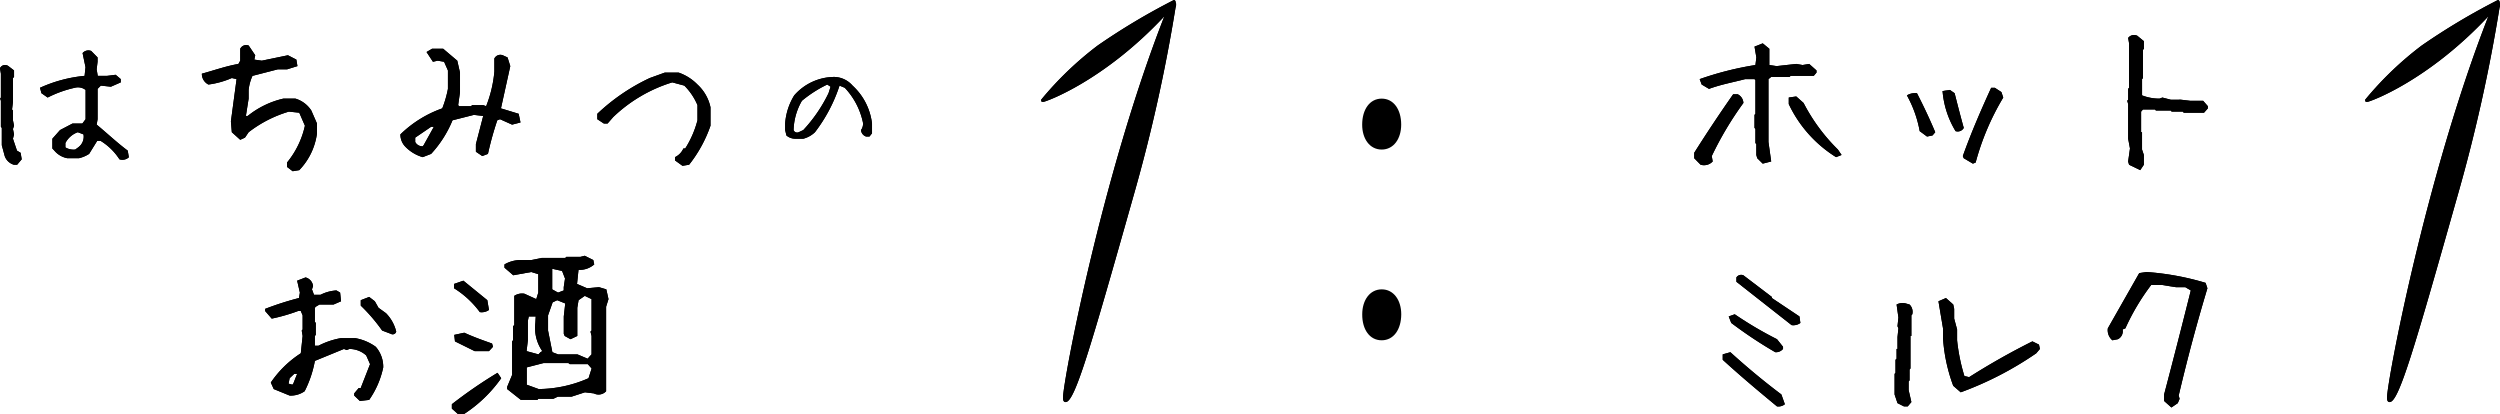 <svg id="joy_milk.svg" data-name="joy/milk.svg" xmlns="http://www.w3.org/2000/svg" width="230.687" height="38.2" viewBox="0 0 230.687 38.2">
  <defs>
    <style>
      .cls-1 {
        fill-rule: evenodd;
      }
    </style>
  </defs>
  <path id="はちみつの_お酒" data-name="はちみつの お酒" class="cls-1" d="M338.175,10366.2l0.422-.5-0.1-.6-0.337-.2-0.371-1.1,0.1-.4-0.1-.5,0.1-.3-0.1-.5v-0.9l-0.084-.1,0.085-.7v-2.2l0.1-.1v-0.6l-0.522-.4a0.514,0.514,0,0,0-.776.2l0.084,0.5v2.2l-0.067.1,0.067,0.2v2.4l0.084,0.1v1.6l0.27,1a1.276,1.276,0,0,0,.843.8h0.3Zm10.306-.7-0.1-.6c-0.944-.7-1.9-1.6-2.866-2.4l0.084-.5v-2.8l0.3-.3,0.928,0.1,0.911-.4v-0.3l-0.472-.4-0.793.1h-0.86l-0.1-.6,0.084-.7v-0.4l-0.59-.6a0.706,0.706,0,0,0-.793.2l0.27,1.3-0.085.8a12.843,12.843,0,0,0-4.115,1.1l0.135,0.5,0.573,0.4a10.419,10.419,0,0,1,2.5-.9,1.138,1.138,0,0,1,1,.2v2.7l-0.3.4h-0.91l-1.147.6-0.709.8v0.9l0.185,0.2a2.055,2.055,0,0,0,1.2.7h1.062a2.981,2.981,0,0,0,.945-0.4l0.742-1.2h0.321a5.482,5.482,0,0,1,1.736,1.7,0.87,0.87,0,0,0,.878-0.2h0Zm-4.942-.7a1.453,1.453,0,0,1-.911-0.2v-0.4a2.06,2.06,0,0,1,1.147-1l0.523,0.2a1.208,1.208,0,0,1-.489,1.2Zm20.668,1.9a6.021,6.021,0,0,0,1.637-3.4v-0.9l-0.523-1.2a2.657,2.657,0,0,0-1.467-1.1h-1.113a8.163,8.163,0,0,0-3.289,1.6h-0.169l0.253-1.6v-0.8a4.2,4.2,0,0,1,.355-1.3l2.328-.6h0.86l0.961-.3-0.1-.6-0.776-.4-2.412.5-0.691-.1,0.084-.4-0.607-.9a0.618,0.618,0,0,0-.776.3v1.1l-0.169.3c-1.147.2-2.271,0.6-3.373,0.9a1.1,1.1,0,0,0,.607,1,7.986,7.986,0,0,0,2.159-.6l0.438,0.1-0.523,3.9,0.084,1,0.776,0.7,0.438-.2,0.338-.5a11.3,11.3,0,0,1,3.711-1.9l0.961,0.1,0.522,1.2a8.091,8.091,0,0,1-1.653,3.4v0.4l0.523,0.4Zm12.168-1.5a10.359,10.359,0,0,0,1.974-3.1l1.973-.5,0.86,0.1-0.675,2.6v0.7l0.59,0.4,0.523-.2a28.9,28.9,0,0,1,.861-3.1l0.253-.1,1.113,0.5,0.776-.2-0.168-.8-1.636-.5,0.861-3.9-0.253-.8-0.439-.2a0.618,0.618,0,0,0-.776.3v1.2a11.366,11.366,0,0,1-.759,3.2l-0.27-.1h-1.029l-0.085.1h-1.113l-0.084-.1,0.169-1.2v-1.8l-0.252-1.1-1.3-1.1h-1.029l-0.506.3,0.59,0.9,0.439-.1,0.59,0.1,0.354,0.8v1.7a9.936,9.936,0,0,1-.523,1.8,10.592,10.592,0,0,0-3.863,2.4,1.607,1.607,0,0,0,.421,1.1,3.626,3.626,0,0,0,1.636,1Zm-0.776-.7a0.74,0.74,0,0,1-.691-0.4v-0.4l1.467-1h0.253l-0.944,1.7Zm24.581,1.7a12.277,12.277,0,0,0,1.974-3.6v-1.7a3.985,3.985,0,0,0-1.2-2.1,4.464,4.464,0,0,0-1.737-1.1h-1.281l-1.383.5a18.316,18.316,0,0,0-4.842,3.3v0.5l0.607,0.4h0.338l0.523-.6a13.669,13.669,0,0,1,5.448-3.2l1.113,0.3a5.653,5.653,0,0,1,1.214,1.8v1.4a9.089,9.089,0,0,1-1.131,2.6h-0.168a1.6,1.6,0,0,1-.776.8v0.3l0.691,0.5Zm10.539-2.4a2.453,2.453,0,0,0,1.075-.6,14.46,14.46,0,0,0,2.267-4.3l0.484,0.2a6.661,6.661,0,0,1,1.676,3.2,0.948,0.948,0,0,1-.177.7,0.685,0.685,0,0,0,.472.6h0.307l0.236-.3v-0.9a5.644,5.644,0,0,0-1.793-3.5,2.313,2.313,0,0,0-1.677-.8,4.955,4.955,0,0,0-3.707,1.7,5.685,5.685,0,0,0-.839,2.6v0.6l0.118,0.5a1.254,1.254,0,0,0,.838.3h0.72Zm-0.425-.6a0.342,0.342,0,0,1-.472-0.2,5.672,5.672,0,0,1,.768-2.7,11.31,11.31,0,0,1,2.338-1.5l0.307,0.2-0.189.6a13.74,13.74,0,0,1-2.327,3.4Zm-39.637,24.7a8.178,8.178,0,0,0,1.3-3,2.815,2.815,0,0,0-.691-1.9,4.57,4.57,0,0,0-1.906-.8h-1.3a7.231,7.231,0,0,0-2.074.7h-0.338v-0.9l0.085-.1v-1.1l-0.084-.1v-1.3l0.084-.1,0.338-.2h1.3l0.692-.3-0.084-.8-0.338-.2a3.75,3.75,0,0,0-1.467.4h-0.607l-0.186-.5,0.1-.3a0.925,0.925,0,0,0-.692-0.8l-0.776.3,0.253,1.1-0.084.5a28.421,28.421,0,0,0-3.121,1v0.2l0.607,0.7a16.736,16.736,0,0,0,2.429-.7h0.253l0.169,0.4v1.3l-0.084.1,0.084,0.5-0.169,1.6a9.632,9.632,0,0,0-2.766,2.7l0.27,0.6,1.467,0.6a2.223,2.223,0,0,0,1.383-.4,10.169,10.169,0,0,0,.945-2.8l2.682-1.1,0.253,0.1,0.253-.1a2.306,2.306,0,0,1,1.551.6l0.354,0.8-0.86,2.2H369.7l-0.421.5v0.2l0.523,0.5Zm-7.083-1.4-0.354-.1,0.1-.5,0.422-.4h0.27l-0.355.9Zm9.581-4.9a3.642,3.642,0,0,0-.944-1.7l-0.692-.5-0.337-.6-0.523-.4-0.776.3v0.5a15.864,15.864,0,0,1,1.973,2.3l0.793,0.3a0.338,0.338,0,0,0,.506-0.2h0Zm6.263,7.6a12.513,12.513,0,0,0,3.424-3.3l-0.337-.5a43.1,43.1,0,0,0-4.217,2.9v0.4l0.557,0.5h0.573Zm6.764-1.3,0.084-.1h1.383l0.422-.2h1.265l1.231-.4,0.826,0.1a0.944,0.944,0,0,0,1.13-.2l0-7.8,0.219-.7-0.2-.9-0.674-.2-1.1.1-0.927-.4,0.135-1.3a2.045,2.045,0,0,0,1.45-.5l-0.084-.4-0.792-.4-0.388.1h-1.316l-0.084.1h-2.176l-0.978.2h-1.164a3,3,0,0,0-1.3.4v0.3l0.81,0.7,1.653-.3,0.657,0.2v1.7l-0.186.6-1.1-.5a1.3,1.3,0,0,0-.928.2v2.7l-0.118.1v1.3l-0.084.1v3.1l-0.456,1.1v0.2l1.265,1h1.518Zm0.118-1-1.1-.4v-1.6l1.552-.4h2.293l0.119,0.1h1.669l0.354,0.4-0.287.9a11.569,11.569,0,0,1-4.6,1h0Zm4.52-2.8-0.944-.4h-1.788l-0.523-.2-0.4-2v-1.4l0.422-1.2,0.422-.2,0.742,0.3-0.135,1.2v1.6l0.084,0.2,0.539,0.3,0.625-.3v-2.6l0.118-.7,0.574-.4,0.624,0.3v2.9l-0.1.1,0.1,0.4v1.7l-0.186.2Zm-9.107-.7,0.371-.4-0.084-.3c-0.843-.3-1.7-0.6-2.564-1l-0.927.2,0.067,0.6,1.821,0.9h1.316Zm4.571,0.3-1.1-.3,0.119-1v-1.8l0.084-.4h0.641l-0.034.6a3.761,3.761,0,0,0,.641,2.6l-0.169.1Zm-4.57-4.1-0.152-.9-2.209-1.8-0.86.3v0.4a8.584,8.584,0,0,1,2.377,2.2,1.148,1.148,0,0,0,.844-0.2h0Zm6.375-1.6-0.539-.3v-1.9l0.911,0.2,0.27,0.7-0.119.8v0.3Z" transform="translate(-336.594 -10351)"/>
  <path id="ホット_ミルク" data-name="ホット ミルク" class="cls-1" d="M494.631,10365.9l-0.084-.5a30.878,30.878,0,0,1,2.919-4.9,0.94,0.94,0,0,0-.523-0.8h-0.422q-1.89,2.7-3.593,5.4v0.5l0.59,0.6a1.1,1.1,0,0,0,1.113-.3h0Zm5.4,0-0.253-1.8,0-5.8,0.253-.2h1.7l0.084-.1h2.142l0.254-.3v-0.2l-0.675-.6-0.607.1-0.59-.1-1.805.2-0.675-.1v-1.5l-0.608-.5-0.759.3,0.169,1-0.085.7a29.292,29.292,0,0,0-5.144,1.3l0.185,0.5,0.675,0.4c1.08-.4,2.193-0.6,3.34-0.9h0.86l0.084,0.1v3.1l-0.085.1v1.2l0.084,0.1v1.3l0.084,0.1v1l0.084,0.3,0.506,0.5Zm6.494-.6-0.338-.5a16.9,16.9,0,0,1-3.17-4.3l-0.674-.6-0.692.1v0.6a11.607,11.607,0,0,0,4.368,4.9Zm12.37,0.7a23.431,23.431,0,0,1,2.548-6l-0.169-.5-0.607-.4h-0.337c-0.957,2.1-1.828,4.1-2.616,6.3l0.084,0.2,0.844,0.5Zm-3.98-2.5,0.253-.3q-0.759-1.8-1.686-3.6a1.488,1.488,0,0,0-.928.2,10.713,10.713,0,0,1,1.18,3.3l0.675,0.5Zm2.884-.7c-0.281-1-.562-2.1-0.843-3.2l-0.438-.3-0.675.1a8.409,8.409,0,0,0,1.2,3.7,0.636,0.636,0,0,0,.759-0.3h0Zm16.62,3.4v-0.9l-0.169-.5v-1.6h-0.085v-1.9l0.169-.2h1.113l0.084,0.1H536.9l0.084,0.1h1.029l0.085,0.1h1.872l0.354-.4v-0.2l-0.438-.5h-1.2l-0.843-.1H536.9l-0.775-.2-0.253.1a4.367,4.367,0,0,1-1.62-.3v-1.5l0.084-.1v-2.6l0.084-.1v-0.7l-0.607-.5a0.681,0.681,0,0,0-.843.2l0.084,0.5v4.1l-0.084.1v1l-0.085.1,0.084,0.3v3.2l0.168,0.9-0.169,1.2,0.085,0.3,1.028,0.5Zm-33.128,22.1-0.32-.9q-2.394-1.8-4.705-3.9l-0.708.2v0.5c1.641,1.5,3.311,2.9,5.008,4.3a0.946,0.946,0,0,0,.725-0.2h0Zm-0.167-5.1v-0.2l-0.557-.7a34.019,34.019,0,0,1-3.9-2.3l-0.557.2,0.236,0.6a40.309,40.309,0,0,0,4.064,2.7,0.848,0.848,0,0,0,.709-0.3h0Zm1.6-2.4-0.085-.6-2.546-1.7v-0.1l-2.631-2a0.53,0.53,0,0,0-.641.2v0.4l5.093,4a1.088,1.088,0,0,0,.81-0.2h0Zm9.906,7.7,0.337-.4-0.253-1.1v-0.8l0.084-.1v-1l0.085-.1v-3h0.084v-1.9l0.084-.1a0.951,0.951,0,0,0-.253-0.9l-0.354-.1a1.168,1.168,0,0,0-.843.1l0.168,1.2-0.084.8,0.084,0.2-0.084.8v1.1H511.6v0.9l-0.1.1v1.2l-0.084.1v1.9l0.269,0.8,0.591,0.3h0.354Zm11.858-4.9,0.337-.4-0.084-.4-0.607-.3a65.424,65.424,0,0,0-5.837,3.3l-0.438-.1a17.193,17.193,0,0,1-.674-3.3v-1l-0.27-1v-0.9l-0.085-.4-0.674-.6-0.692.3,0.421,2.5v0.9a15.491,15.491,0,0,0,.944,4.4l0.691,0.6a31.088,31.088,0,0,0,6.967-3.6h0Zm13.06,4.6,0.169-.4-0.084-.3q1.2-5.1,2.65-9.9l-0.169-.5a24.911,24.911,0,0,0-5.447-1l-0.675.1-2.9,5.1a1.221,1.221,0,0,0,.422,1.1l0.506-.1a0.825,0.825,0,0,0,.438-0.9l0.253-.1a20.677,20.677,0,0,1,2.379-4h1.029l1.265,0.2h0.86l0.506,0.3q-1.2,4.8-2.464,9.6v0.6l0.675,0.6Z" transform="translate(-336.594 -10351)"/>
  <path id="_1" data-name="1" class="cls-1" d="M445.067,10351.7a0.646,0.646,0,0,0,.049-0.3,0.305,0.305,0,0,0-.049-0.2h0a0.174,0.174,0,0,0-.148-0.2,60.8,60.8,0,0,0-7.036,4.2,30.942,30.942,0,0,0-5.215,5c0,0.2.049,0.2,0.2,0.2,0.2,0,5.56-1.9,11.169-7.9-5.758,14.7-9.354,33.7-9.354,35.2,0,0.3.1,0.4,0.246,0.4,0.836,0,2.264-4.9,6.252-19A150.26,150.26,0,0,0,445.067,10351.7Z" transform="translate(-336.594 -10351)"/>
  <path id="_1_のコピー" data-name="1 のコピー" class="cls-1" d="M567.24,10351.7a0.634,0.634,0,0,0,.05-0.3,0.305,0.305,0,0,0-.049-0.2h0a0.175,0.175,0,0,0-.148-0.2,60.8,60.8,0,0,0-7.036,4.2,30.923,30.923,0,0,0-5.216,5c0,0.2.05,0.2,0.2,0.2,0.2,0,5.56-1.9,11.169-7.9-5.759,14.7-9.354,33.7-9.354,35.2,0,0.3.1,0.4,0.246,0.4,0.836,0,2.264-4.9,6.251-19A150.052,150.052,0,0,0,567.24,10351.7Z" transform="translate(-336.594 -10351)"/>
  <path id="はちみつの_お酒-2" data-name="はちみつの お酒" class="cls-1" d="M338.175,10366.2l0.422-.5-0.1-.6-0.337-.2-0.371-1.1,0.1-.4-0.1-.5,0.1-.3-0.1-.5v-0.9l-0.084-.1,0.085-.7v-2.2l0.1-.1v-0.6l-0.522-.4a0.514,0.514,0,0,0-.776.2l0.084,0.5v2.2l-0.067.1,0.067,0.2v2.4l0.084,0.1v1.6l0.27,1a1.276,1.276,0,0,0,.843.8h0.3Zm10.306-.7-0.1-.6c-0.944-.7-1.9-1.6-2.866-2.4l0.084-.5v-2.8l0.3-.3,0.928,0.1,0.911-.4v-0.3l-0.472-.4-0.793.1h-0.86l-0.1-.6,0.084-.7v-0.4l-0.59-.6a0.706,0.706,0,0,0-.793.2l0.27,1.3-0.085.8a12.843,12.843,0,0,0-4.115,1.1l0.135,0.5,0.573,0.4a10.419,10.419,0,0,1,2.5-.9,1.138,1.138,0,0,1,1,.2v2.7l-0.3.4h-0.91l-1.147.6-0.709.8v0.9l0.185,0.2a2.055,2.055,0,0,0,1.2.7h1.062a2.981,2.981,0,0,0,.945-0.4l0.742-1.2h0.321a5.482,5.482,0,0,1,1.736,1.7,0.87,0.87,0,0,0,.878-0.2h0Zm-4.942-.7a1.453,1.453,0,0,1-.911-0.2v-0.4a2.06,2.06,0,0,1,1.147-1l0.523,0.2a1.208,1.208,0,0,1-.489,1.2Zm20.668,1.9a6.021,6.021,0,0,0,1.637-3.4v-0.9l-0.523-1.2a2.657,2.657,0,0,0-1.467-1.1h-1.113a8.163,8.163,0,0,0-3.289,1.6h-0.169l0.253-1.6v-0.8a4.2,4.2,0,0,1,.355-1.3l2.328-.6h0.86l0.961-.3-0.1-.6-0.776-.4-2.412.5-0.691-.1,0.084-.4-0.607-.9a0.618,0.618,0,0,0-.776.3v1.1l-0.169.3c-1.147.2-2.271,0.6-3.373,0.9a1.1,1.1,0,0,0,.607,1,7.986,7.986,0,0,0,2.159-.6l0.438,0.1-0.523,3.9,0.084,1,0.776,0.7,0.438-.2,0.338-.5a11.3,11.3,0,0,1,3.711-1.9l0.961,0.1,0.522,1.2a8.091,8.091,0,0,1-1.653,3.4v0.4l0.523,0.4Zm12.168-1.5a10.359,10.359,0,0,0,1.974-3.1l1.973-.5,0.86,0.1-0.675,2.6v0.7l0.59,0.4,0.523-.2a28.9,28.9,0,0,1,.861-3.1l0.253-.1,1.113,0.5,0.776-.2-0.168-.8-1.636-.5,0.861-3.9-0.253-.8-0.439-.2a0.618,0.618,0,0,0-.776.3v1.2a11.366,11.366,0,0,1-.759,3.2l-0.27-.1h-1.029l-0.085.1h-1.113l-0.084-.1,0.169-1.2v-1.8l-0.252-1.1-1.3-1.1h-1.029l-0.506.3,0.59,0.9,0.439-.1,0.59,0.1,0.354,0.8v1.7a9.936,9.936,0,0,1-.523,1.8,10.592,10.592,0,0,0-3.863,2.4,1.607,1.607,0,0,0,.421,1.1,3.626,3.626,0,0,0,1.636,1Zm-0.776-.7a0.74,0.74,0,0,1-.691-0.4v-0.4l1.467-1h0.253l-0.944,1.7Zm24.581,1.7a12.277,12.277,0,0,0,1.974-3.6v-1.7a3.985,3.985,0,0,0-1.2-2.1,4.464,4.464,0,0,0-1.737-1.1h-1.281l-1.383.5a18.316,18.316,0,0,0-4.842,3.3v0.5l0.607,0.4h0.338l0.523-.6a13.669,13.669,0,0,1,5.448-3.2l1.113,0.3a5.653,5.653,0,0,1,1.214,1.8v1.4a9.089,9.089,0,0,1-1.131,2.6h-0.168a1.6,1.6,0,0,1-.776.8v0.3l0.691,0.5Zm10.539-2.4a2.453,2.453,0,0,0,1.075-.6,14.46,14.46,0,0,0,2.267-4.3l0.484,0.2a6.661,6.661,0,0,1,1.676,3.2,0.948,0.948,0,0,1-.177.7,0.685,0.685,0,0,0,.472.6h0.307l0.236-.3v-0.9a5.644,5.644,0,0,0-1.793-3.5,2.313,2.313,0,0,0-1.677-.8,4.955,4.955,0,0,0-3.707,1.7,5.685,5.685,0,0,0-.839,2.6v0.6l0.118,0.5a1.254,1.254,0,0,0,.838.3h0.72Zm-0.425-.6a0.342,0.342,0,0,1-.472-0.2,5.672,5.672,0,0,1,.768-2.7,11.31,11.31,0,0,1,2.338-1.5l0.307,0.2-0.189.6a13.74,13.74,0,0,1-2.327,3.4Zm-39.637,24.7a8.178,8.178,0,0,0,1.3-3,2.815,2.815,0,0,0-.691-1.9,4.57,4.57,0,0,0-1.906-.8h-1.3a7.231,7.231,0,0,0-2.074.7h-0.338v-0.9l0.085-.1v-1.1l-0.084-.1v-1.3l0.084-.1,0.338-.2h1.3l0.692-.3-0.084-.8-0.338-.2a3.75,3.75,0,0,0-1.467.4h-0.607l-0.186-.5,0.1-.3a0.925,0.925,0,0,0-.692-0.8l-0.776.3,0.253,1.1-0.084.5a28.421,28.421,0,0,0-3.121,1v0.2l0.607,0.7a16.736,16.736,0,0,0,2.429-.7h0.253l0.169,0.4v1.3l-0.084.1,0.084,0.5-0.169,1.6a9.632,9.632,0,0,0-2.766,2.7l0.27,0.6,1.467,0.6a2.223,2.223,0,0,0,1.383-.4,10.169,10.169,0,0,0,.945-2.8l2.682-1.1,0.253,0.1,0.253-.1a2.306,2.306,0,0,1,1.551.6l0.354,0.8-0.86,2.2H369.7l-0.421.5v0.2l0.523,0.5Zm-7.083-1.4-0.354-.1,0.1-.5,0.422-.4h0.27l-0.355.9Zm9.581-4.9a3.642,3.642,0,0,0-.944-1.7l-0.692-.5-0.337-.6-0.523-.4-0.776.3v0.5a15.864,15.864,0,0,1,1.973,2.3l0.793,0.3a0.338,0.338,0,0,0,.506-0.2h0Zm6.263,7.6a12.513,12.513,0,0,0,3.424-3.3l-0.337-.5a43.1,43.1,0,0,0-4.217,2.9v0.4l0.557,0.5h0.573Zm6.764-1.3,0.084-.1h1.383l0.422-.2h1.265l1.231-.4,0.826,0.1a0.944,0.944,0,0,0,1.13-.2l0-7.8,0.219-.7-0.2-.9-0.674-.2-1.1.1-0.927-.4,0.135-1.3a2.045,2.045,0,0,0,1.45-.5l-0.084-.4-0.792-.4-0.388.1h-1.316l-0.084.1h-2.176l-0.978.2h-1.164a3,3,0,0,0-1.3.4v0.3l0.81,0.7,1.653-.3,0.657,0.2v1.7l-0.186.6-1.1-.5a1.3,1.3,0,0,0-.928.2v2.7l-0.118.1v1.3l-0.084.1v3.1l-0.456,1.1v0.2l1.265,1h1.518Zm0.118-1-1.1-.4v-1.6l1.552-.4h2.293l0.119,0.1h1.669l0.354,0.4-0.287.9a11.569,11.569,0,0,1-4.6,1h0Zm4.52-2.8-0.944-.4h-1.788l-0.523-.2-0.4-2v-1.4l0.422-1.2,0.422-.2,0.742,0.3-0.135,1.2v1.6l0.084,0.2,0.539,0.3,0.625-.3v-2.6l0.118-.7,0.574-.4,0.624,0.3v2.9l-0.1.1,0.1,0.4v1.7l-0.186.2Zm-9.107-.7,0.371-.4-0.084-.3c-0.843-.3-1.7-0.6-2.564-1l-0.927.2,0.067,0.6,1.821,0.9h1.316Zm4.571,0.3-1.1-.3,0.119-1v-1.8l0.084-.4h0.641l-0.034.6a3.761,3.761,0,0,0,.641,2.6l-0.169.1Zm-4.57-4.1-0.152-.9-2.209-1.8-0.86.3v0.4a8.584,8.584,0,0,1,2.377,2.2,1.148,1.148,0,0,0,.844-0.2h0Zm6.375-1.6-0.539-.3v-1.9l0.911,0.2,0.27,0.7-0.119.8v0.3Z" transform="translate(-336.594 -10351)"/>
  <path id="ホット_ミルク-2" data-name="ホット ミルク" class="cls-1" d="M494.631,10365.9l-0.084-.5a30.878,30.878,0,0,1,2.919-4.9,0.94,0.94,0,0,0-.523-0.8h-0.422q-1.89,2.7-3.593,5.4v0.5l0.59,0.6a1.1,1.1,0,0,0,1.113-.3h0Zm5.4,0-0.253-1.8,0-5.8,0.253-.2h1.7l0.084-.1h2.142l0.254-.3v-0.2l-0.675-.6-0.607.1-0.59-.1-1.805.2-0.675-.1v-1.5l-0.608-.5-0.759.3,0.169,1-0.085.7a29.292,29.292,0,0,0-5.144,1.3l0.185,0.5,0.675,0.4c1.08-.4,2.193-0.6,3.34-0.9h0.86l0.084,0.1v3.1l-0.085.1v1.2l0.084,0.1v1.3l0.084,0.1v1l0.084,0.3,0.506,0.5Zm6.494-.6-0.338-.5a16.9,16.9,0,0,1-3.17-4.3l-0.674-.6-0.692.1v0.6a11.607,11.607,0,0,0,4.368,4.9Zm12.37,0.7a23.431,23.431,0,0,1,2.548-6l-0.169-.5-0.607-.4h-0.337c-0.957,2.1-1.828,4.1-2.616,6.3l0.084,0.2,0.844,0.5Zm-3.98-2.5,0.253-.3q-0.759-1.8-1.686-3.6a1.488,1.488,0,0,0-.928.2,10.713,10.713,0,0,1,1.18,3.3l0.675,0.5Zm2.884-.7c-0.281-1-.562-2.1-0.843-3.2l-0.438-.3-0.675.1a8.409,8.409,0,0,0,1.2,3.7,0.636,0.636,0,0,0,.759-0.3h0Zm16.62,3.4v-0.9l-0.169-.5v-1.6h-0.085v-1.9l0.169-.2h1.113l0.084,0.1H536.9l0.084,0.1h1.029l0.085,0.1h1.872l0.354-.4v-0.2l-0.438-.5h-1.2l-0.843-.1H536.9l-0.775-.2-0.253.1a4.367,4.367,0,0,1-1.62-.3v-1.5l0.084-.1v-2.6l0.084-.1v-0.7l-0.607-.5a0.681,0.681,0,0,0-.843.2l0.084,0.5v4.1l-0.084.1v1l-0.085.1,0.084,0.3v3.2l0.168,0.9-0.169,1.2,0.085,0.3,1.028,0.5Zm-33.128,22.1-0.32-.9q-2.394-1.8-4.705-3.9l-0.708.2v0.5c1.641,1.5,3.311,2.9,5.008,4.3a0.946,0.946,0,0,0,.725-0.2h0Zm-0.167-5.1v-0.2l-0.557-.7a34.019,34.019,0,0,1-3.9-2.3l-0.557.2,0.236,0.6a40.309,40.309,0,0,0,4.064,2.7,0.848,0.848,0,0,0,.709-0.3h0Zm1.6-2.4-0.085-.6-2.546-1.7v-0.1l-2.631-2a0.53,0.53,0,0,0-.641.2v0.4l5.093,4a1.088,1.088,0,0,0,.81-0.2h0Zm9.906,7.7,0.337-.4-0.253-1.1v-0.8l0.084-.1v-1l0.085-.1v-3h0.084v-1.9l0.084-.1a0.951,0.951,0,0,0-.253-0.9l-0.354-.1a1.168,1.168,0,0,0-.843.1l0.168,1.2-0.084.8,0.084,0.2-0.084.8v1.1H511.6v0.9l-0.1.1v1.2l-0.084.1v1.9l0.269,0.8,0.591,0.3h0.354Zm11.858-4.9,0.337-.4-0.084-.4-0.607-.3a65.424,65.424,0,0,0-5.837,3.3l-0.438-.1a17.193,17.193,0,0,1-.674-3.3v-1l-0.27-1v-0.9l-0.085-.4-0.674-.6-0.692.3,0.421,2.5v0.9a15.491,15.491,0,0,0,.944,4.4l0.691,0.6a31.088,31.088,0,0,0,6.967-3.6h0Zm13.06,4.6,0.169-.4-0.084-.3q1.2-5.1,2.65-9.9l-0.169-.5a24.911,24.911,0,0,0-5.447-1l-0.675.1-2.9,5.1a1.221,1.221,0,0,0,.422,1.1l0.506-.1a0.825,0.825,0,0,0,.438-0.9l0.253-.1a20.677,20.677,0,0,1,2.379-4h1.029l1.265,0.2h0.86l0.506,0.3q-1.2,4.8-2.464,9.6v0.6l0.675,0.6Z" transform="translate(-336.594 -10351)"/>
  <path id="_1-2" data-name="1" class="cls-1" d="M445.067,10351.7a0.646,0.646,0,0,0,.049-0.3,0.305,0.305,0,0,0-.049-0.2h0a0.174,0.174,0,0,0-.148-0.2,60.8,60.8,0,0,0-7.036,4.2,30.942,30.942,0,0,0-5.215,5c0,0.2.049,0.2,0.2,0.2,0.2,0,5.56-1.9,11.169-7.9-5.758,14.7-9.354,33.7-9.354,35.2,0,0.3.1,0.4,0.246,0.4,0.836,0,2.264-4.9,6.252-19A150.26,150.26,0,0,0,445.067,10351.7Z" transform="translate(-336.594 -10351)"/>
  <path id="_1_のコピー-2" data-name="1 のコピー" class="cls-1" d="M567.24,10351.7a0.634,0.634,0,0,0,.05-0.3,0.305,0.305,0,0,0-.049-0.2h0a0.175,0.175,0,0,0-.148-0.2,60.8,60.8,0,0,0-7.036,4.2,30.923,30.923,0,0,0-5.216,5c0,0.2.05,0.2,0.2,0.2,0.2,0,5.56-1.9,11.169-7.9-5.759,14.7-9.354,33.7-9.354,35.2,0,0.3.1,0.4,0.246,0.4,0.836,0,2.264-4.9,6.251-19A150.052,150.052,0,0,0,567.24,10351.7Z" transform="translate(-336.594 -10351)"/>
  <path id="_" data-name="：" class="cls-1" d="M464.089,10364.8c1.107,0,1.8-1,1.8-2.3,0-1.4-.7-2.4-1.8-2.4s-1.8,1-1.8,2.4C462.285,10363.8,462.982,10364.8,464.089,10364.8Zm0,17.6c1.107,0,1.8-1,1.805-2.4,0-1.3-.7-2.3-1.8-2.3s-1.8,1-1.8,2.3C462.281,10381.4,462.978,10382.4,464.085,10382.4Z" transform="translate(-336.594 -10351)"/>
</svg>
